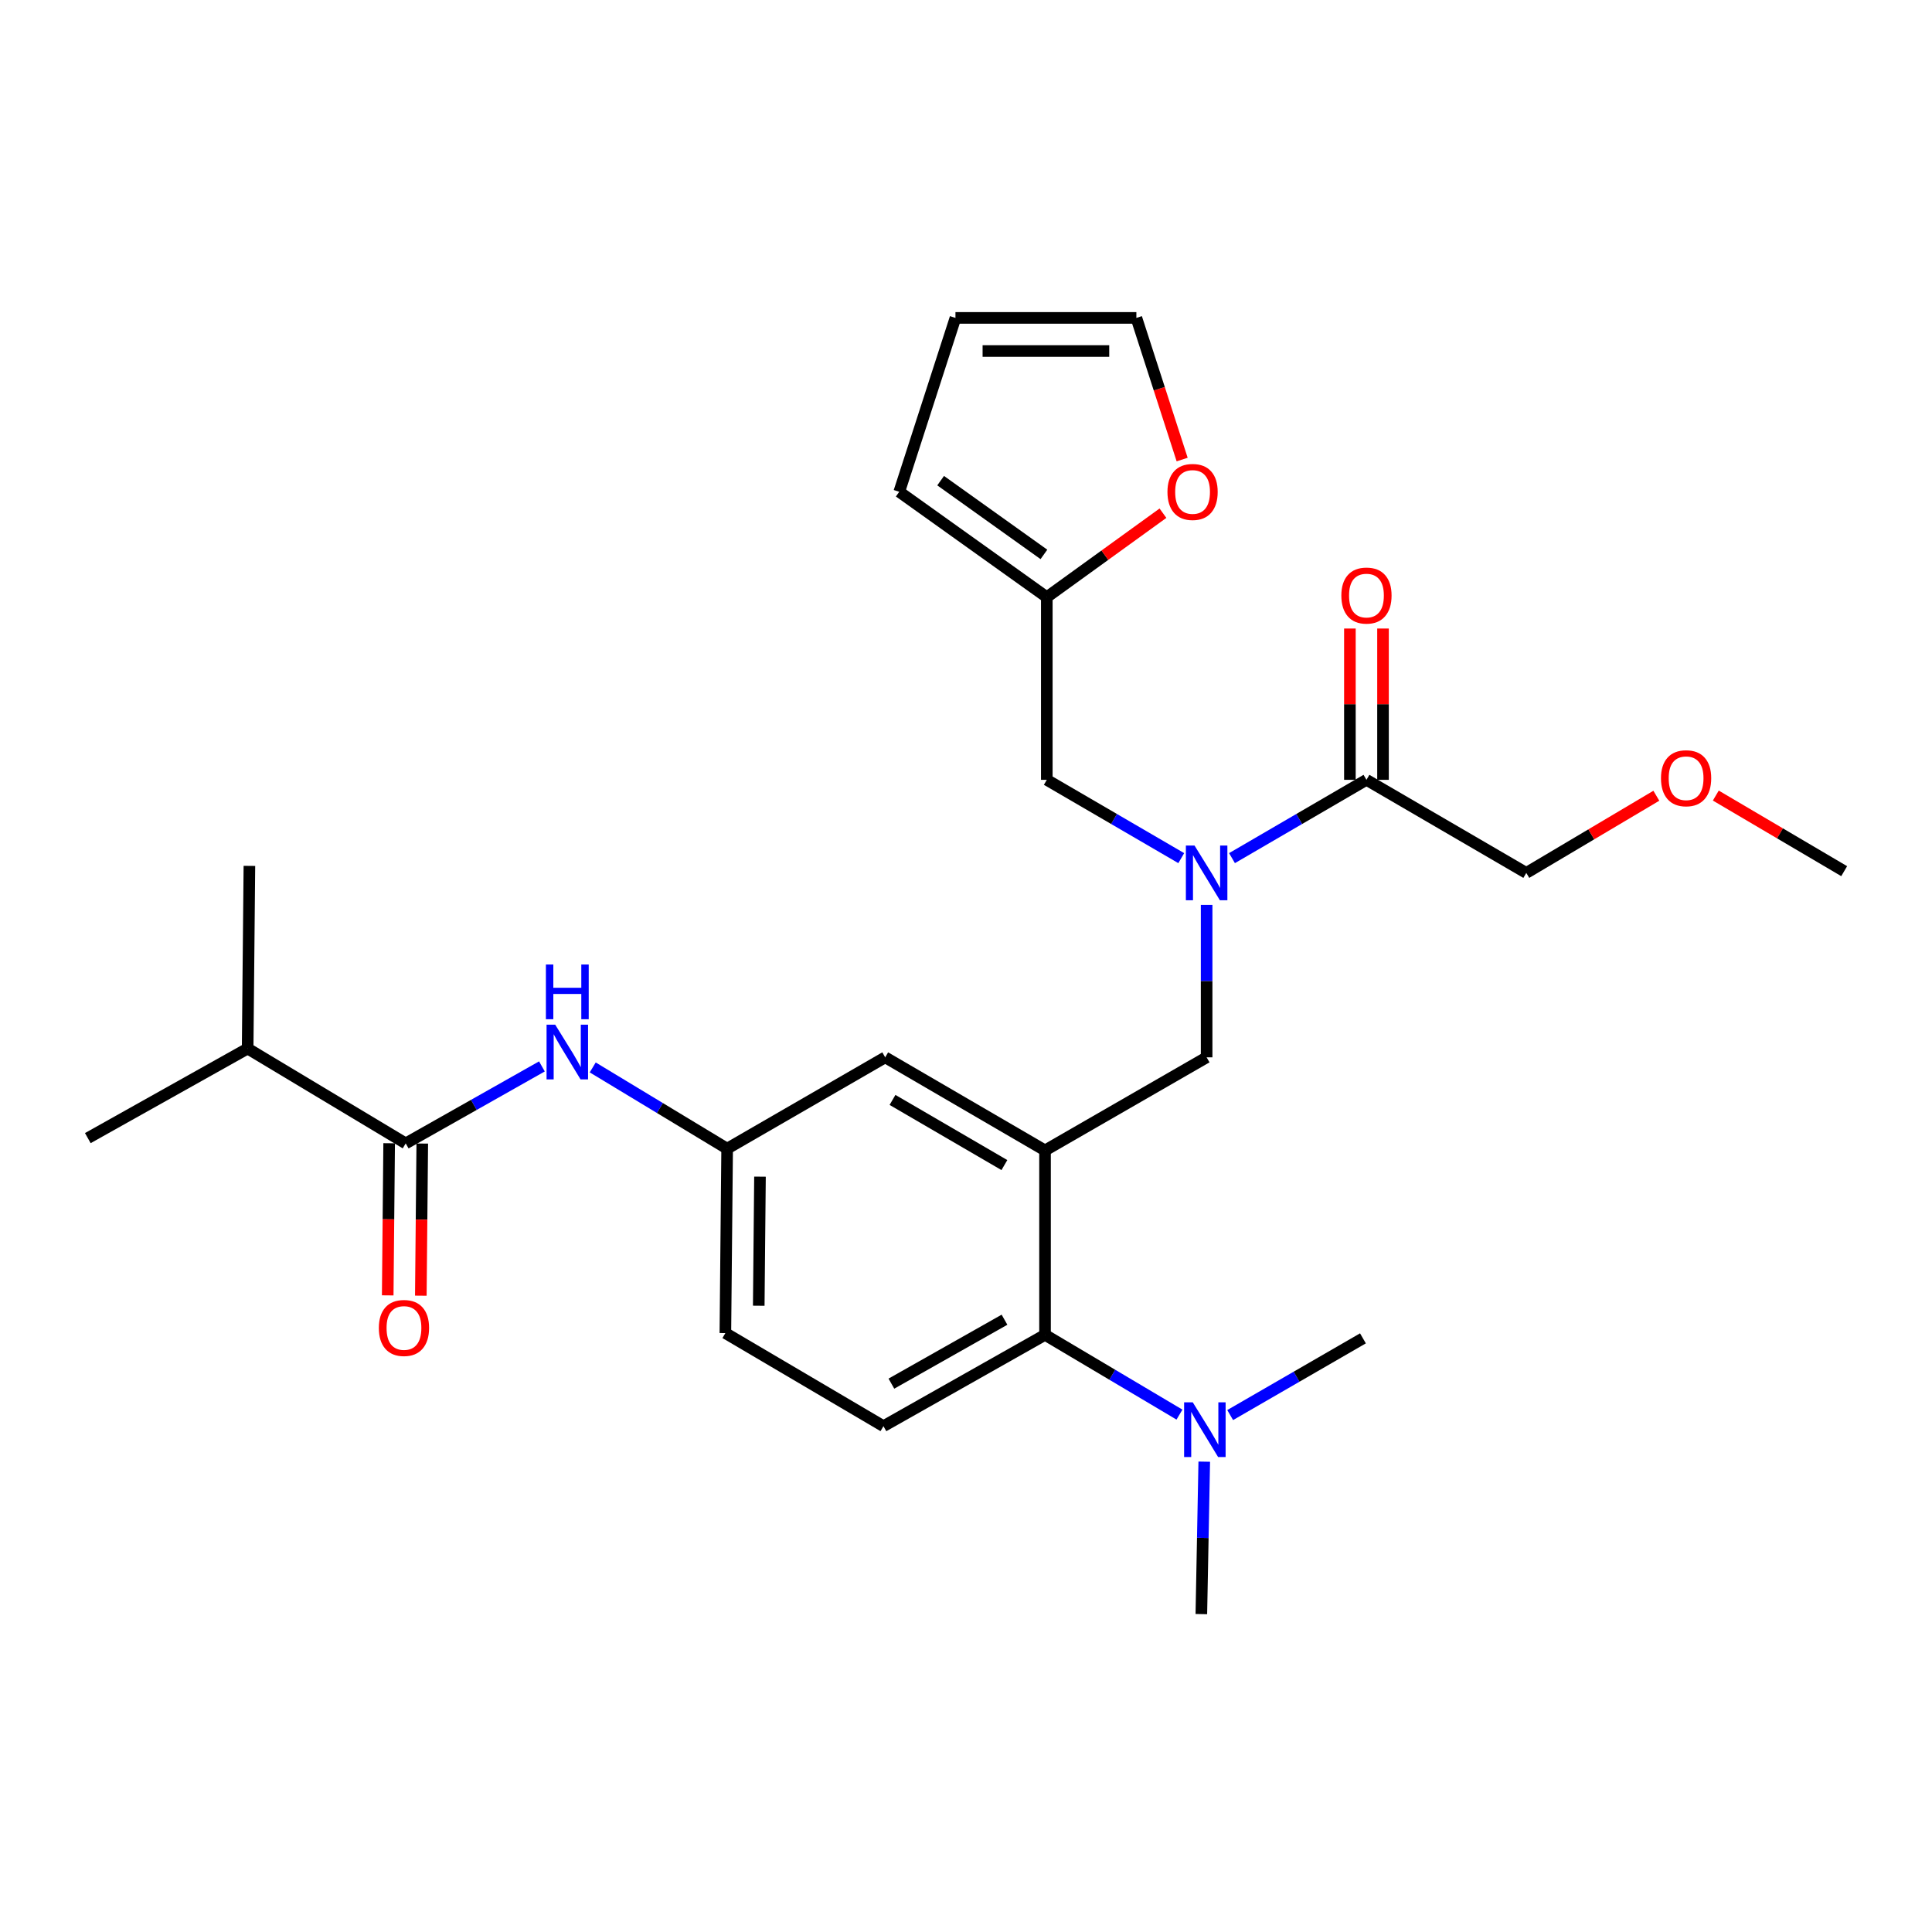 <?xml version='1.0' encoding='iso-8859-1'?>
<svg version='1.1' baseProfile='full'
              xmlns='http://www.w3.org/2000/svg'
                      xmlns:rdkit='http://www.rdkit.org/xml'
                      xmlns:xlink='http://www.w3.org/1999/xlink'
                  xml:space='preserve'
width='1000px' height='1000px' viewBox='0 0 1000 1000'>
<!-- END OF HEADER -->
<rect style='opacity:1.0;fill:#FFFFFF;stroke:none' width='1000' height='1000' x='0' y='0'> </rect>
<path class='bond-0' d='M 280.496,551.972 L 245.246,571.897' style='fill:none;fill-rule:evenodd;stroke:#0000FF;stroke-width:6px;stroke-linecap:butt;stroke-linejoin:miter;stroke-opacity:1' />
<path class='bond-0' d='M 245.246,571.897 L 209.996,591.821' style='fill:none;fill-rule:evenodd;stroke:#000000;stroke-width:6px;stroke-linecap:butt;stroke-linejoin:miter;stroke-opacity:1' />
<path class='bond-1' d='M 306.794,552.496 L 341.58,573.52' style='fill:none;fill-rule:evenodd;stroke:#0000FF;stroke-width:6px;stroke-linecap:butt;stroke-linejoin:miter;stroke-opacity:1' />
<path class='bond-1' d='M 341.58,573.52 L 376.365,594.545' style='fill:none;fill-rule:evenodd;stroke:#000000;stroke-width:6px;stroke-linecap:butt;stroke-linejoin:miter;stroke-opacity:1' />
<path class='bond-2' d='M 128.182,542.726 L 129.087,448.181' style='fill:none;fill-rule:evenodd;stroke:#000000;stroke-width:6px;stroke-linecap:butt;stroke-linejoin:miter;stroke-opacity:1' />
<path class='bond-3' d='M 128.182,542.726 L 45.455,589.088' style='fill:none;fill-rule:evenodd;stroke:#000000;stroke-width:6px;stroke-linecap:butt;stroke-linejoin:miter;stroke-opacity:1' />
<path class='bond-4' d='M 128.182,542.726 L 209.996,591.821' style='fill:none;fill-rule:evenodd;stroke:#000000;stroke-width:6px;stroke-linecap:butt;stroke-linejoin:miter;stroke-opacity:1' />
<path class='bond-5' d='M 201.426,591.74 L 201.053,631.112' style='fill:none;fill-rule:evenodd;stroke:#000000;stroke-width:6px;stroke-linecap:butt;stroke-linejoin:miter;stroke-opacity:1' />
<path class='bond-5' d='M 201.053,631.112 L 200.68,670.483' style='fill:none;fill-rule:evenodd;stroke:#FF0000;stroke-width:6px;stroke-linecap:butt;stroke-linejoin:miter;stroke-opacity:1' />
<path class='bond-5' d='M 218.565,591.903 L 218.192,631.274' style='fill:none;fill-rule:evenodd;stroke:#000000;stroke-width:6px;stroke-linecap:butt;stroke-linejoin:miter;stroke-opacity:1' />
<path class='bond-5' d='M 218.192,631.274 L 217.819,670.645' style='fill:none;fill-rule:evenodd;stroke:#FF0000;stroke-width:6px;stroke-linecap:butt;stroke-linejoin:miter;stroke-opacity:1' />
<path class='bond-6' d='M 790.004,451.818 L 823.661,431.846' style='fill:none;fill-rule:evenodd;stroke:#000000;stroke-width:6px;stroke-linecap:butt;stroke-linejoin:miter;stroke-opacity:1' />
<path class='bond-6' d='M 823.661,431.846 L 857.318,411.873' style='fill:none;fill-rule:evenodd;stroke:#FF0000;stroke-width:6px;stroke-linecap:butt;stroke-linejoin:miter;stroke-opacity:1' />
<path class='bond-7' d='M 790.004,451.818 L 707.276,403.637' style='fill:none;fill-rule:evenodd;stroke:#000000;stroke-width:6px;stroke-linecap:butt;stroke-linejoin:miter;stroke-opacity:1' />
<path class='bond-8' d='M 624.549,468.365 L 624.549,507.821' style='fill:none;fill-rule:evenodd;stroke:#0000FF;stroke-width:6px;stroke-linecap:butt;stroke-linejoin:miter;stroke-opacity:1' />
<path class='bond-8' d='M 624.549,507.821 L 624.549,547.277' style='fill:none;fill-rule:evenodd;stroke:#000000;stroke-width:6px;stroke-linecap:butt;stroke-linejoin:miter;stroke-opacity:1' />
<path class='bond-9' d='M 637.682,444.169 L 672.479,423.903' style='fill:none;fill-rule:evenodd;stroke:#0000FF;stroke-width:6px;stroke-linecap:butt;stroke-linejoin:miter;stroke-opacity:1' />
<path class='bond-9' d='M 672.479,423.903 L 707.276,403.637' style='fill:none;fill-rule:evenodd;stroke:#000000;stroke-width:6px;stroke-linecap:butt;stroke-linejoin:miter;stroke-opacity:1' />
<path class='bond-10' d='M 611.415,444.169 L 576.618,423.903' style='fill:none;fill-rule:evenodd;stroke:#0000FF;stroke-width:6px;stroke-linecap:butt;stroke-linejoin:miter;stroke-opacity:1' />
<path class='bond-10' d='M 576.618,423.903 L 541.821,403.637' style='fill:none;fill-rule:evenodd;stroke:#000000;stroke-width:6px;stroke-linecap:butt;stroke-linejoin:miter;stroke-opacity:1' />
<path class='bond-11' d='M 715.846,403.637 L 715.846,364.481' style='fill:none;fill-rule:evenodd;stroke:#000000;stroke-width:6px;stroke-linecap:butt;stroke-linejoin:miter;stroke-opacity:1' />
<path class='bond-11' d='M 715.846,364.481 L 715.846,325.324' style='fill:none;fill-rule:evenodd;stroke:#FF0000;stroke-width:6px;stroke-linecap:butt;stroke-linejoin:miter;stroke-opacity:1' />
<path class='bond-11' d='M 698.707,403.637 L 698.707,364.481' style='fill:none;fill-rule:evenodd;stroke:#000000;stroke-width:6px;stroke-linecap:butt;stroke-linejoin:miter;stroke-opacity:1' />
<path class='bond-11' d='M 698.707,364.481 L 698.707,325.324' style='fill:none;fill-rule:evenodd;stroke:#FF0000;stroke-width:6px;stroke-linecap:butt;stroke-linejoin:miter;stroke-opacity:1' />
<path class='bond-12' d='M 888.096,411.785 L 921.321,431.349' style='fill:none;fill-rule:evenodd;stroke:#FF0000;stroke-width:6px;stroke-linecap:butt;stroke-linejoin:miter;stroke-opacity:1' />
<path class='bond-12' d='M 921.321,431.349 L 954.545,450.914' style='fill:none;fill-rule:evenodd;stroke:#000000;stroke-width:6px;stroke-linecap:butt;stroke-linejoin:miter;stroke-opacity:1' />
<path class='bond-13' d='M 541.821,309.092 L 571.884,287.361' style='fill:none;fill-rule:evenodd;stroke:#000000;stroke-width:6px;stroke-linecap:butt;stroke-linejoin:miter;stroke-opacity:1' />
<path class='bond-13' d='M 571.884,287.361 L 601.946,265.629' style='fill:none;fill-rule:evenodd;stroke:#FF0000;stroke-width:6px;stroke-linecap:butt;stroke-linejoin:miter;stroke-opacity:1' />
<path class='bond-14' d='M 541.821,309.092 L 465.454,254.55' style='fill:none;fill-rule:evenodd;stroke:#000000;stroke-width:6px;stroke-linecap:butt;stroke-linejoin:miter;stroke-opacity:1' />
<path class='bond-14' d='M 540.327,286.963 L 486.871,248.783' style='fill:none;fill-rule:evenodd;stroke:#000000;stroke-width:6px;stroke-linecap:butt;stroke-linejoin:miter;stroke-opacity:1' />
<path class='bond-15' d='M 541.821,309.092 L 541.821,403.637' style='fill:none;fill-rule:evenodd;stroke:#000000;stroke-width:6px;stroke-linecap:butt;stroke-linejoin:miter;stroke-opacity:1' />
<path class='bond-16' d='M 624.549,547.277 L 540.907,595.459' style='fill:none;fill-rule:evenodd;stroke:#000000;stroke-width:6px;stroke-linecap:butt;stroke-linejoin:miter;stroke-opacity:1' />
<path class='bond-17' d='M 611.881,237.865 L 600.032,201.206' style='fill:none;fill-rule:evenodd;stroke:#FF0000;stroke-width:6px;stroke-linecap:butt;stroke-linejoin:miter;stroke-opacity:1' />
<path class='bond-17' d='M 600.032,201.206 L 588.184,164.547' style='fill:none;fill-rule:evenodd;stroke:#000000;stroke-width:6px;stroke-linecap:butt;stroke-linejoin:miter;stroke-opacity:1' />
<path class='bond-18' d='M 621.816,835.453 L 622.568,796.002' style='fill:none;fill-rule:evenodd;stroke:#000000;stroke-width:6px;stroke-linecap:butt;stroke-linejoin:miter;stroke-opacity:1' />
<path class='bond-18' d='M 622.568,796.002 L 623.319,756.55' style='fill:none;fill-rule:evenodd;stroke:#0000FF;stroke-width:6px;stroke-linecap:butt;stroke-linejoin:miter;stroke-opacity:1' />
<path class='bond-19' d='M 636.737,732.433 L 671.097,712.58' style='fill:none;fill-rule:evenodd;stroke:#0000FF;stroke-width:6px;stroke-linecap:butt;stroke-linejoin:miter;stroke-opacity:1' />
<path class='bond-19' d='M 671.097,712.58 L 705.458,692.727' style='fill:none;fill-rule:evenodd;stroke:#000000;stroke-width:6px;stroke-linecap:butt;stroke-linejoin:miter;stroke-opacity:1' />
<path class='bond-20' d='M 610.49,732.203 L 575.698,711.555' style='fill:none;fill-rule:evenodd;stroke:#0000FF;stroke-width:6px;stroke-linecap:butt;stroke-linejoin:miter;stroke-opacity:1' />
<path class='bond-20' d='M 575.698,711.555 L 540.907,690.908' style='fill:none;fill-rule:evenodd;stroke:#000000;stroke-width:6px;stroke-linecap:butt;stroke-linejoin:miter;stroke-opacity:1' />
<path class='bond-21' d='M 376.365,594.545 L 375.451,690.003' style='fill:none;fill-rule:evenodd;stroke:#000000;stroke-width:6px;stroke-linecap:butt;stroke-linejoin:miter;stroke-opacity:1' />
<path class='bond-21' d='M 393.367,609.028 L 392.727,675.849' style='fill:none;fill-rule:evenodd;stroke:#000000;stroke-width:6px;stroke-linecap:butt;stroke-linejoin:miter;stroke-opacity:1' />
<path class='bond-22' d='M 376.365,594.545 L 458.179,547.277' style='fill:none;fill-rule:evenodd;stroke:#000000;stroke-width:6px;stroke-linecap:butt;stroke-linejoin:miter;stroke-opacity:1' />
<path class='bond-23' d='M 375.451,690.003 L 457.274,738.185' style='fill:none;fill-rule:evenodd;stroke:#000000;stroke-width:6px;stroke-linecap:butt;stroke-linejoin:miter;stroke-opacity:1' />
<path class='bond-24' d='M 457.274,738.185 L 540.907,690.908' style='fill:none;fill-rule:evenodd;stroke:#000000;stroke-width:6px;stroke-linecap:butt;stroke-linejoin:miter;stroke-opacity:1' />
<path class='bond-24' d='M 461.385,716.173 L 519.927,683.079' style='fill:none;fill-rule:evenodd;stroke:#000000;stroke-width:6px;stroke-linecap:butt;stroke-linejoin:miter;stroke-opacity:1' />
<path class='bond-25' d='M 540.907,690.908 L 540.907,595.459' style='fill:none;fill-rule:evenodd;stroke:#000000;stroke-width:6px;stroke-linecap:butt;stroke-linejoin:miter;stroke-opacity:1' />
<path class='bond-26' d='M 540.907,595.459 L 458.179,547.277' style='fill:none;fill-rule:evenodd;stroke:#000000;stroke-width:6px;stroke-linecap:butt;stroke-linejoin:miter;stroke-opacity:1' />
<path class='bond-26' d='M 519.872,603.042 L 461.962,569.315' style='fill:none;fill-rule:evenodd;stroke:#000000;stroke-width:6px;stroke-linecap:butt;stroke-linejoin:miter;stroke-opacity:1' />
<path class='bond-27' d='M 465.454,254.55 L 494.544,164.547' style='fill:none;fill-rule:evenodd;stroke:#000000;stroke-width:6px;stroke-linecap:butt;stroke-linejoin:miter;stroke-opacity:1' />
<path class='bond-28' d='M 588.184,164.547 L 494.544,164.547' style='fill:none;fill-rule:evenodd;stroke:#000000;stroke-width:6px;stroke-linecap:butt;stroke-linejoin:miter;stroke-opacity:1' />
<path class='bond-28' d='M 574.138,181.687 L 508.59,181.687' style='fill:none;fill-rule:evenodd;stroke:#000000;stroke-width:6px;stroke-linecap:butt;stroke-linejoin:miter;stroke-opacity:1' />
<path  class='atom-0' d='M 287.378 530.384
L 296.658 545.384
Q 297.578 546.864, 299.058 549.544
Q 300.538 552.224, 300.618 552.384
L 300.618 530.384
L 304.378 530.384
L 304.378 558.704
L 300.498 558.704
L 290.538 542.304
Q 289.378 540.384, 288.138 538.184
Q 286.938 535.984, 286.578 535.304
L 286.578 558.704
L 282.898 558.704
L 282.898 530.384
L 287.378 530.384
' fill='#0000FF'/>
<path  class='atom-0' d='M 282.558 499.232
L 286.398 499.232
L 286.398 511.272
L 300.878 511.272
L 300.878 499.232
L 304.718 499.232
L 304.718 527.552
L 300.878 527.552
L 300.878 514.472
L 286.398 514.472
L 286.398 527.552
L 282.558 527.552
L 282.558 499.232
' fill='#0000FF'/>
<path  class='atom-3' d='M 196.091 687.351
Q 196.091 680.551, 199.451 676.751
Q 202.811 672.951, 209.091 672.951
Q 215.371 672.951, 218.731 676.751
Q 222.091 680.551, 222.091 687.351
Q 222.091 694.231, 218.691 698.151
Q 215.291 702.031, 209.091 702.031
Q 202.851 702.031, 199.451 698.151
Q 196.091 694.271, 196.091 687.351
M 209.091 698.831
Q 213.411 698.831, 215.731 695.951
Q 218.091 693.031, 218.091 687.351
Q 218.091 681.791, 215.731 678.991
Q 213.411 676.151, 209.091 676.151
Q 204.771 676.151, 202.411 678.951
Q 200.091 681.751, 200.091 687.351
Q 200.091 693.071, 202.411 695.951
Q 204.771 698.831, 209.091 698.831
' fill='#FF0000'/>
<path  class='atom-6' d='M 618.289 437.658
L 627.569 452.658
Q 628.489 454.138, 629.969 456.818
Q 631.449 459.498, 631.529 459.658
L 631.529 437.658
L 635.289 437.658
L 635.289 465.978
L 631.409 465.978
L 621.449 449.578
Q 620.289 447.658, 619.049 445.458
Q 617.849 443.258, 617.489 442.578
L 617.489 465.978
L 613.809 465.978
L 613.809 437.658
L 618.289 437.658
' fill='#0000FF'/>
<path  class='atom-8' d='M 694.276 308.258
Q 694.276 301.458, 697.636 297.658
Q 700.996 293.858, 707.276 293.858
Q 713.556 293.858, 716.916 297.658
Q 720.276 301.458, 720.276 308.258
Q 720.276 315.138, 716.876 319.058
Q 713.476 322.938, 707.276 322.938
Q 701.036 322.938, 697.636 319.058
Q 694.276 315.178, 694.276 308.258
M 707.276 319.738
Q 711.596 319.738, 713.916 316.858
Q 716.276 313.938, 716.276 308.258
Q 716.276 302.698, 713.916 299.898
Q 711.596 297.058, 707.276 297.058
Q 702.956 297.058, 700.596 299.858
Q 698.276 302.658, 698.276 308.258
Q 698.276 313.978, 700.596 316.858
Q 702.956 319.738, 707.276 319.738
' fill='#FF0000'/>
<path  class='atom-9' d='M 859.722 402.812
Q 859.722 396.012, 863.082 392.212
Q 866.442 388.412, 872.722 388.412
Q 879.002 388.412, 882.362 392.212
Q 885.722 396.012, 885.722 402.812
Q 885.722 409.692, 882.322 413.612
Q 878.922 417.492, 872.722 417.492
Q 866.482 417.492, 863.082 413.612
Q 859.722 409.732, 859.722 402.812
M 872.722 414.292
Q 877.042 414.292, 879.362 411.412
Q 881.722 408.492, 881.722 402.812
Q 881.722 397.252, 879.362 394.452
Q 877.042 391.612, 872.722 391.612
Q 868.402 391.612, 866.042 394.412
Q 863.722 397.212, 863.722 402.812
Q 863.722 408.532, 866.042 411.412
Q 868.402 414.292, 872.722 414.292
' fill='#FF0000'/>
<path  class='atom-13' d='M 604.274 254.63
Q 604.274 247.83, 607.634 244.03
Q 610.994 240.23, 617.274 240.23
Q 623.554 240.23, 626.914 244.03
Q 630.274 247.83, 630.274 254.63
Q 630.274 261.51, 626.874 265.43
Q 623.474 269.31, 617.274 269.31
Q 611.034 269.31, 607.634 265.43
Q 604.274 261.55, 604.274 254.63
M 617.274 266.11
Q 621.594 266.11, 623.914 263.23
Q 626.274 260.31, 626.274 254.63
Q 626.274 249.07, 623.914 246.27
Q 621.594 243.43, 617.274 243.43
Q 612.954 243.43, 610.594 246.23
Q 608.274 249.03, 608.274 254.63
Q 608.274 260.35, 610.594 263.23
Q 612.954 266.11, 617.274 266.11
' fill='#FF0000'/>
<path  class='atom-15' d='M 617.375 725.844
L 626.655 740.844
Q 627.575 742.324, 629.055 745.004
Q 630.535 747.684, 630.615 747.844
L 630.615 725.844
L 634.375 725.844
L 634.375 754.164
L 630.495 754.164
L 620.535 737.764
Q 619.375 735.844, 618.135 733.644
Q 616.935 731.444, 616.575 730.764
L 616.575 754.164
L 612.895 754.164
L 612.895 725.844
L 617.375 725.844
' fill='#0000FF'/>
</svg>
